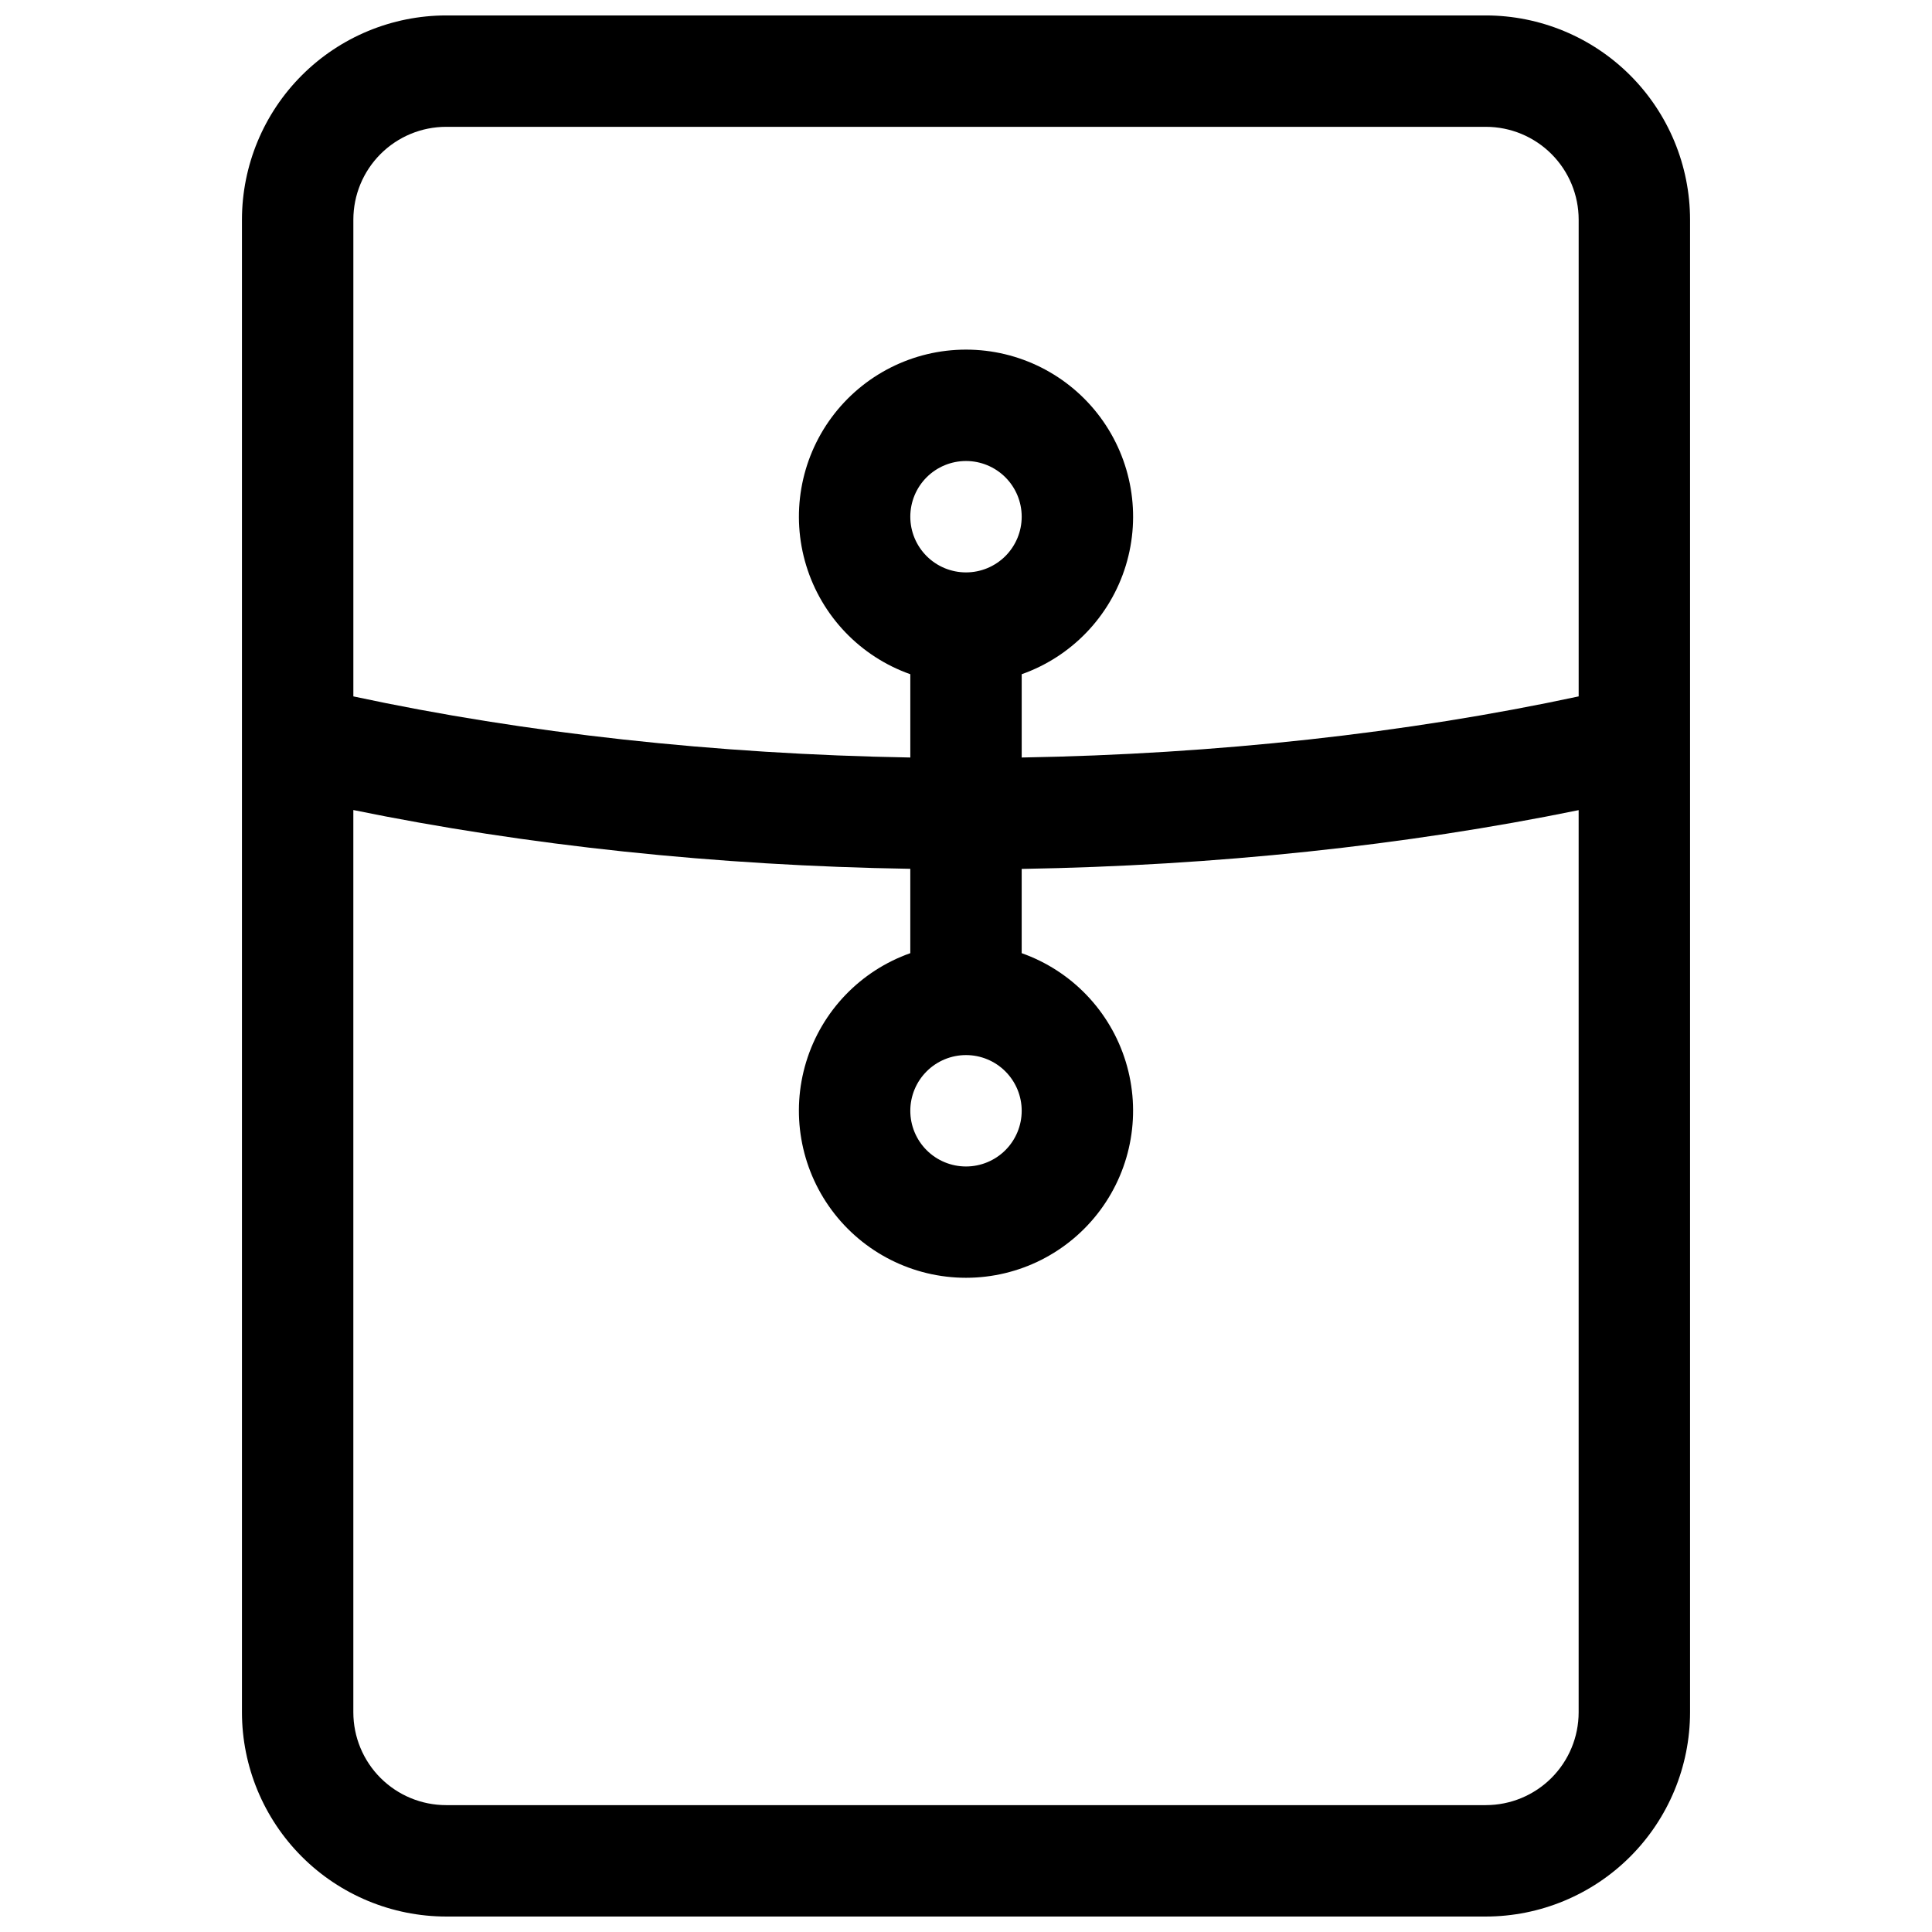 <?xml version="1.0" encoding="UTF-8"?>
<!-- Uploaded to: ICON Repo, www.svgrepo.com, Generator: ICON Repo Mixer Tools -->
<svg width="800px" height="800px" version="1.1" viewBox="144 144 512 512" xmlns="http://www.w3.org/2000/svg">
 <defs>
  <clipPath id="a">
   <path d="m208 148.09h384v503.81h-384z"/>
  </clipPath>
 </defs>
 <g clip-path="url(#a)">
  <path d="m537.76 148.09h-275.52c-14.348 0.016-28.105 5.723-38.25 15.867-10.148 10.148-15.855 23.902-15.871 38.254v395.57c0.016 14.352 5.723 28.105 15.871 38.254 10.145 10.145 23.902 15.852 38.25 15.867h275.52c14.352-0.016 28.105-5.723 38.254-15.867 10.145-10.148 15.852-23.902 15.867-38.254v-395.57c-0.016-14.352-5.723-28.105-15.867-38.254-10.148-10.145-23.902-15.852-38.254-15.867zm-275.52 29.52h275.52c6.527 0 12.781 2.594 17.395 7.207 4.613 4.613 7.207 10.871 7.207 17.395v126.34c-45.539 9.77-96.059 15.312-147.6 16.195v-22.07c13.238-4.68 23.473-15.363 27.582-28.789s1.609-28.004-6.742-39.293c-8.352-11.285-21.559-17.945-35.598-17.945-14.043 0-27.25 6.66-35.602 17.945-8.348 11.289-10.852 25.867-6.742 39.293s14.344 24.109 27.582 28.789v22.07c-51.543-0.887-102.06-6.426-147.6-16.195v-126.34c0-6.523 2.594-12.781 7.207-17.395 4.613-4.613 10.871-7.207 17.395-7.207zm152.52 260.76c0 3.914-1.555 7.668-4.324 10.438-2.766 2.766-6.519 4.32-10.434 4.32-3.918 0-7.672-1.555-10.438-4.32-2.769-2.769-4.324-6.523-4.324-10.438s1.555-7.668 4.324-10.438c2.766-2.769 6.519-4.324 10.438-4.324 3.914 0 7.668 1.555 10.434 4.324 2.769 2.769 4.324 6.523 4.324 10.438zm-29.52-157.44c0-3.914 1.555-7.668 4.324-10.438 2.766-2.766 6.519-4.32 10.438-4.32 3.914 0 7.668 1.555 10.434 4.32 2.769 2.769 4.324 6.523 4.324 10.438 0 3.914-1.555 7.668-4.324 10.438-2.766 2.769-6.519 4.324-10.434 4.324-3.918 0-7.672-1.555-10.438-4.324-2.769-2.769-4.324-6.523-4.324-10.438zm152.52 341.45h-275.52c-6.523 0-12.781-2.59-17.395-7.203-4.613-4.613-7.207-10.871-7.207-17.398v-239.11c45.902 9.398 96.312 14.762 147.6 15.578v22.355c-13.238 4.68-23.473 15.359-27.582 28.785s-1.605 28.004 6.742 39.293c8.352 11.289 21.559 17.949 35.602 17.949 14.039 0 27.246-6.66 35.598-17.949 8.352-11.289 10.852-25.867 6.742-39.293s-14.344-24.105-27.582-28.785v-22.328c51.285-0.855 101.7-6.18 147.6-15.578v239.08c0 6.527-2.594 12.785-7.207 17.398-4.613 4.613-10.867 7.203-17.395 7.203z"/>
 </g>
</svg>